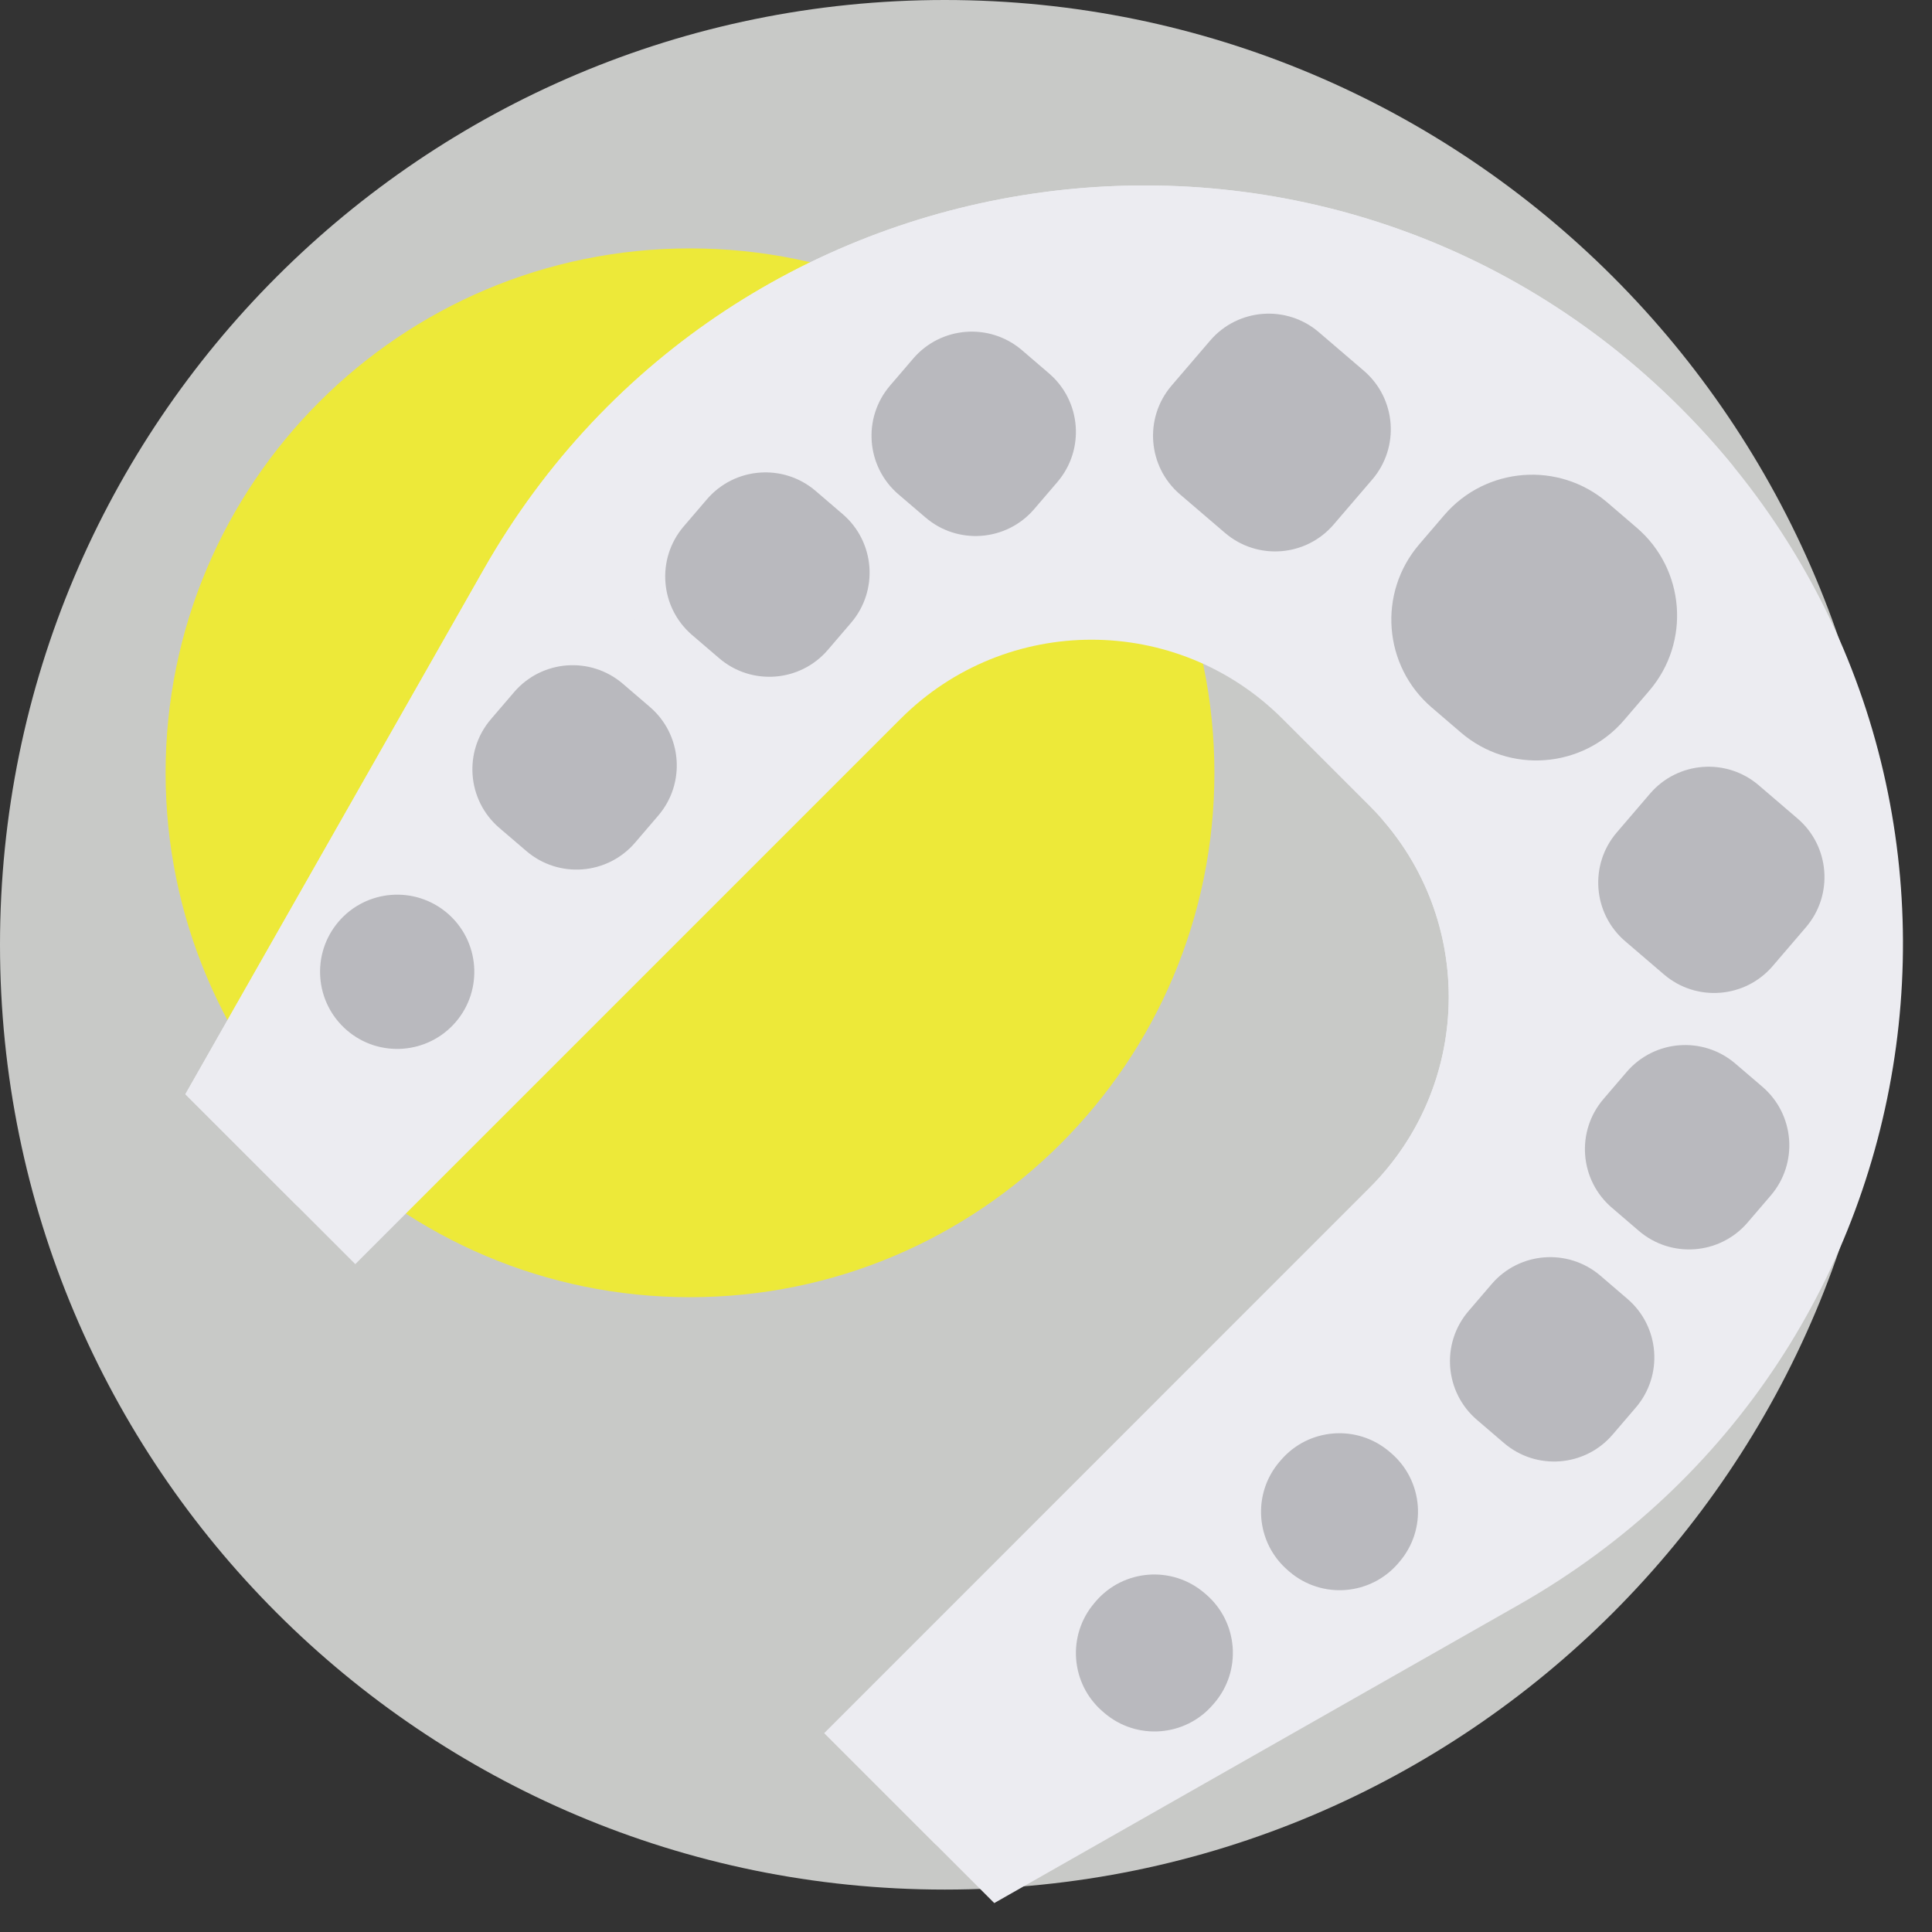 <svg width="70" height="70" viewBox="0 0 70 70" fill="none" xmlns="http://www.w3.org/2000/svg">
<rect x="0" y="0" width="70" height="70" fill="#333333" stroke="none"/>
<g clip-path="url(#clip0_185_683)">
<path d="M68.463 34.231C68.463 53.137 53.137 68.463 34.231 68.463C15.326 68.463 0 53.137 0 34.231C0 15.326 15.326 0 34.231 0C53.137 0 68.463 15.326 68.463 34.231Z" fill="#C8C9C7"/>
<path d="M44 28C44 38.493 35.493 47 25 47C14.507 47 6 38.493 6 28C6 17.507 14.507 9 25 9C35.493 9 44 17.507 44 28Z" fill="#EDE939"/>
<path d="M55.035 58.141L36.024 68.952L29.867 62.795L49.626 43.035C53.446 39.216 53.446 33.023 49.626 29.204L46.464 26.042C42.645 22.223 36.452 22.223 32.633 26.042L12.873 45.802L6.716 39.645L17.527 20.633C26.504 4.845 48.047 1.937 60.889 14.779C73.731 27.622 70.823 49.164 55.035 58.141Z" fill="#ECECF1"/>
<path d="M21.576 24.682L10.766 43.694L6.716 39.645L17.527 20.633C26.504 4.845 48.047 1.937 60.889 14.779C61.574 15.465 62.215 16.175 62.811 16.907C49.832 6.333 30.074 9.737 21.576 24.682ZM50.514 30.091C50.365 29.942 50.212 29.799 50.056 29.661C53.44 33.503 53.297 39.365 49.626 43.035L29.867 62.795L33.916 66.844L53.675 47.085C57.495 43.265 57.495 37.072 53.675 33.253L50.514 30.091Z" fill="#ECECF1"/>
<path d="M52.935 26.544L51.875 25.635C50.117 24.128 49.913 21.482 51.42 19.724L52.329 18.663C53.836 16.906 56.482 16.702 58.24 18.209L59.3 19.118C61.058 20.625 61.262 23.271 59.755 25.028L58.846 26.089C57.339 27.847 54.693 28.05 52.935 26.544ZM48.322 19.003L49.719 17.374C50.723 16.202 50.587 14.438 49.416 13.434L47.786 12.037C46.614 11.033 44.85 11.168 43.846 12.34L42.449 13.97C41.445 15.142 41.581 16.906 42.752 17.91L44.382 19.306C45.554 20.311 47.318 20.175 48.322 19.003ZM64.228 35.002L65.432 33.597C66.436 32.425 66.3 30.661 65.129 29.657L63.724 28.453C62.552 27.448 60.788 27.584 59.783 28.756L58.579 30.161C57.575 31.332 57.711 33.096 58.882 34.101L60.287 35.305C61.459 36.309 63.223 36.174 64.228 35.002ZM37.471 18.445L38.309 17.467C39.314 16.295 39.178 14.531 38.006 13.527L37.028 12.688C35.856 11.684 34.092 11.82 33.088 12.991L32.249 13.97C31.245 15.142 31.381 16.906 32.552 17.91L33.531 18.748C34.702 19.753 36.466 19.617 37.471 18.445ZM63.319 44.294L64.158 43.315C65.162 42.144 65.026 40.38 63.855 39.375L62.876 38.537C61.705 37.532 59.94 37.668 58.936 38.84L58.098 39.818C57.093 40.99 57.229 42.754 58.401 43.758L59.379 44.597C60.551 45.601 62.315 45.465 63.319 44.294ZM29.996 23.545L30.834 22.567C31.839 21.395 31.703 19.631 30.531 18.627L29.553 17.788C28.381 16.784 26.617 16.92 25.613 18.091L24.774 19.07C23.77 20.241 23.906 22.006 25.078 23.01L26.056 23.848C27.227 24.853 28.992 24.717 29.996 23.545ZM58.429 51.978L59.267 51C60.272 49.828 60.136 48.064 58.964 47.06L57.986 46.221C56.814 45.217 55.05 45.353 54.046 46.524L53.207 47.503C52.203 48.674 52.339 50.438 53.511 51.443L54.489 52.281C55.66 53.286 57.425 53.15 58.429 51.978ZM23.01 30.531L23.848 29.553C24.853 28.381 24.717 26.617 23.545 25.613L22.567 24.774C21.395 23.77 19.631 23.906 18.627 25.077L17.788 26.056C16.784 27.227 16.92 28.991 18.091 29.996L19.07 30.834C20.241 31.839 22.006 31.703 23.01 30.531ZM16.513 37.029C17.517 35.857 17.381 34.093 16.21 33.088C15.038 32.084 13.274 32.22 12.269 33.391C11.265 34.563 11.401 36.327 12.572 37.332C13.744 38.336 15.508 38.2 16.513 37.029ZM50.659 56.641L50.704 56.588C51.709 55.416 51.573 53.652 50.401 52.647L50.348 52.602C49.176 51.597 47.412 51.733 46.408 52.905L46.362 52.958C45.358 54.13 45.494 55.894 46.665 56.898L46.718 56.944C47.89 57.948 49.654 57.812 50.659 56.641ZM43.951 61.759L43.997 61.706C45.001 60.534 44.865 58.77 43.694 57.765L43.641 57.72C42.469 56.715 40.705 56.851 39.7 58.023L39.655 58.076C38.651 59.248 38.786 61.012 39.958 62.016L40.011 62.062C41.183 63.066 42.947 62.93 43.951 61.759Z" fill="#B9B9BE"/>
</g>
<defs>
<clipPath id="clip0_185_683">
<rect width="70" height="70" fill="white"/>
</clipPath>
</defs>
</svg>
